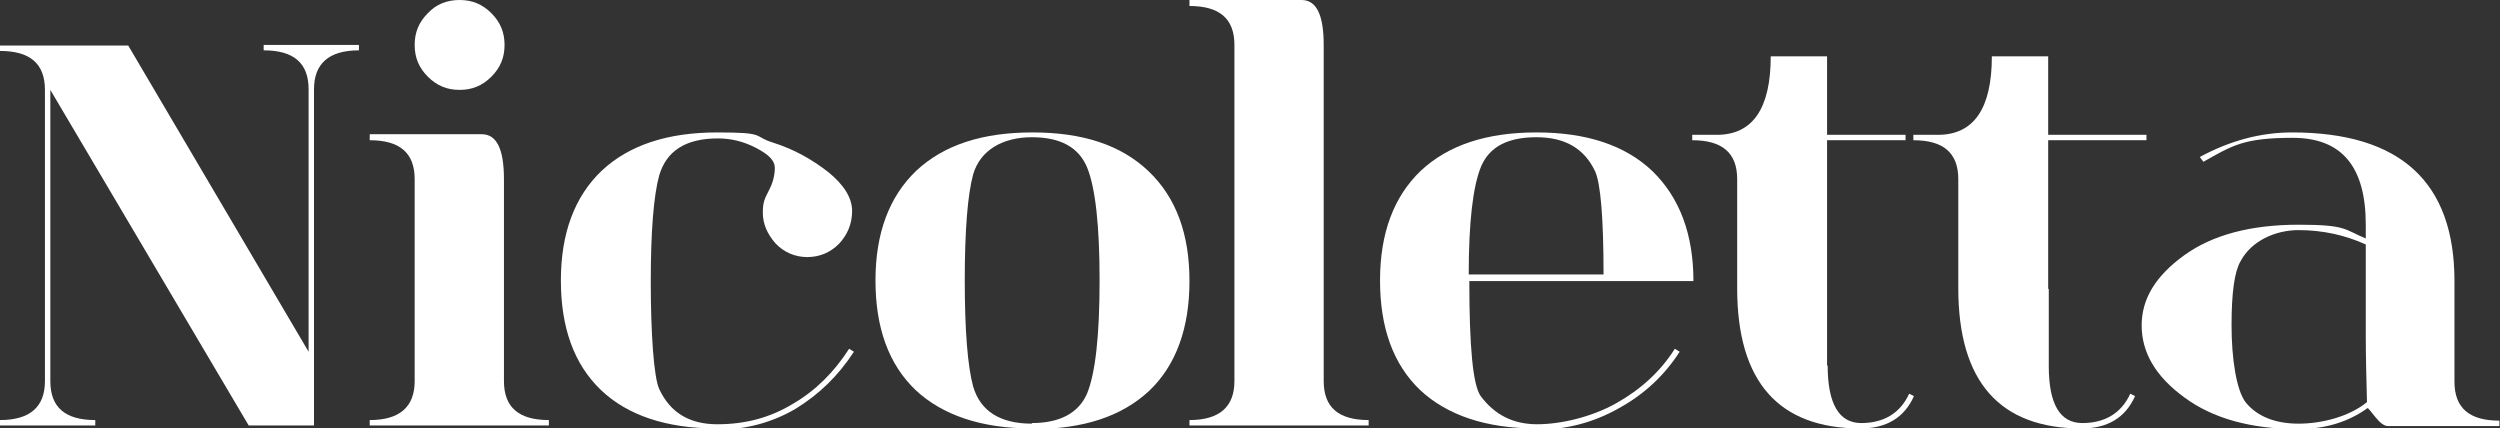 <?xml version="1.0" encoding="UTF-8"?>
<svg xmlns="http://www.w3.org/2000/svg" version="1.1" viewBox="0 0 417.2 71.5">
  <rect x="0" y="0" width="417.2" height="71.5" fill="#333333" stroke="none"/>
  <defs>
    <style>
      .cls-1 {
        fill: #fff;
      }
    </style>
  </defs>
  <!-- Generator: Adobe Illustrator 28.6.0, SVG Export Plug-In . SVG Version: 1.2.0 Build 709)  -->
  <g>
    <g id="Capa_2">
      <g id="Capa_1-2">
        <g>
          <path class="cls-1" d="M52.4,60.2v10.8h-10.9L8.4,15v48.6c0,4.4,2.5,6.5,7.5,6.5v.9H0v-.9c5,0,7.5-2.2,7.5-6.5V15c0-4.4-2.5-6.5-7.5-6.5v-.9h21.4l30.1,51.1V14.9c0-4.4-2.5-6.5-7.5-6.5v-.9h15.9v.9c-5,0-7.5,2.2-7.5,6.5v45.3h0Z"/>
          <path class="cls-1" d="M61.7,22.4h18.7c2.5,0,3.7,2.5,3.7,7.5v33.7c0,4.4,2.5,6.5,7.5,6.5v.9h-29.9v-.9c5,0,7.5-2.2,7.5-6.5V29.9c0-4.4-2.5-6.5-7.5-6.5v-.9h0ZM71.4,12.8c-1.5-1.5-2.2-3.2-2.2-5.3s.7-3.8,2.2-5.3C72.8.7,74.6,0,76.7,0s3.8.7,5.3,2.2,2.2,3.2,2.2,5.3-.7,3.8-2.2,5.3-3.2,2.2-5.3,2.2-3.8-.7-5.3-2.2Z"/>
          <path class="cls-1" d="M119.6,71.5c-8.4,0-14.9-2.2-19.3-6.4-4.5-4.3-6.7-10.4-6.7-18.3s2.3-14,6.8-18.3c4.6-4.3,11-6.4,19.3-6.4s5.8.6,9.3,1.7c3.5,1.1,6.5,2.8,9.2,4.9,2.6,2.1,4,4.3,4,6.5s-.8,4-2.2,5.5c-1.5,1.5-3.3,2.2-5.3,2.2s-3.9-.8-5.3-2.3c-1.4-1.6-2.1-3.3-2.1-5.1s.3-2.3,1-3.7c.7-1.3,1-2.6,1-3.8s-1-2.2-3.1-3.3c-2.1-1.1-4.2-1.6-6.4-1.6-5.4,0-8.6,2.1-9.8,6.2-.9,3.3-1.4,9.2-1.4,17.7s.5,15.9,1.4,17.9c1.8,3.9,5,5.9,9.7,5.9s8.8-1.1,12.6-3.4c3.8-2.2,6.9-5.3,9.4-9.2l.8.5c-2.6,4-5.8,7.1-9.7,9.5-3.9,2.3-8.3,3.5-13.1,3.5h0Z"/>
          <path class="cls-1" d="M172.2,71.5c-8.4,0-14.9-2.2-19.4-6.4-4.5-4.3-6.7-10.4-6.7-18.3s2.3-14,6.8-18.3c4.6-4.3,11-6.4,19.4-6.4s14.8,2.1,19.4,6.5c4.6,4.4,6.8,10.5,6.8,18.3s-2.2,14-6.7,18.3c-4.6,4.3-11,6.4-19.4,6.4h0ZM172.2,70.6c4.7,0,7.8-1.7,9.2-4.9,1.4-3.4,2.1-9.7,2.1-18.9s-.7-15.5-2.1-18.9c-1.4-3.3-4.4-5-9.2-5s-8.6,2.1-9.8,6.2c-.9,3.3-1.4,9.2-1.4,17.7s.5,14.4,1.4,17.7c1.2,4.1,4.5,6.2,9.8,6.2h0Z"/>
          <path class="cls-1" d="M220.9,7.5v56.1c0,4.4,2.5,6.5,7.5,6.5v.9h-29.9v-.9c5,0,7.5-2.2,7.5-6.5V7.5c0-4.4-2.5-6.5-7.5-6.5V0h18.7c2.5,0,3.7,2.5,3.7,7.5h0Z"/>
          <path class="cls-1" d="M256.4,71.5c-8.4,0-14.9-2.2-19.4-6.4-4.5-4.3-6.7-10.4-6.7-18.3s2.3-14,6.8-18.3c4.6-4.3,11-6.4,19.3-6.4s14.8,2.1,19.4,6.5c4.5,4.4,6.8,10.5,6.8,18.3h-37.4c0,11,.6,17.4,1.9,19.2,2.3,3.1,5.4,4.7,9.4,4.7s9.1-1.2,13.2-3.5,7.4-5.3,9.8-9.1l.8.5c-2.5,3.9-5.9,7.1-10.1,9.4-4.2,2.4-8.8,3.6-13.6,3.6h0ZM245.2,45.8h22.4c0-9.5-.5-15.2-1.4-17.2-1.8-3.8-5-5.7-9.8-5.7s-7.8,1.6-9.2,4.8c-1.4,3.3-2.1,9.4-2.1,18.1h0Z"/>
          <path class="cls-1" d="M305,61c0,6.4,1.9,9.6,5.6,9.6s6.5-1.6,8-4.9l.8.4c-1.6,3.6-4.6,5.4-8.9,5.4-13.7,0-20.6-7.8-20.6-23.4v-18.2c0-4.4-2.5-6.5-7.5-6.5v-.9h4.1c6,0,9-4.4,9-13.1h9.4v13.1h13.1v.9h-13.1v37.6h0Z"/>
          <path class="cls-1" d="M341.9,48.2v12.9c0,6.4,1.9,9.5,5.6,9.5s6.5-1.6,8-4.9l.8.4c-1.6,3.6-4.6,5.4-8.9,5.4-13.7,0-20.6-7.8-20.6-23.4v-18.2c0-4.4-2.5-6.5-7.5-6.5v-.9h4.1c6,0,9-4.4,9-13.1h9.4v13.1h16.4v.9h-16.4s0,24.8,0,24.8Z"/>
          <path class="cls-1" d="M417.2,71.1h-18.7c-.6,0-1.3-.5-2.1-1.5s-1.2-1.5-1.3-1.5c-3.2,2.3-7,3.5-11.6,3.5-7.9,0-14.3-1.8-19-5.3-4.8-3.5-7.1-7.5-7.1-12s2.4-8.3,7.1-11.7c4.7-3.4,11.1-5.1,19.1-5.1s7.6.8,11.2,2.3v-2.3c0-9.7-4-14.5-12.2-14.5s-10.1,1.3-14.9,4l-.6-.8c5-2.7,10.1-4.1,15.4-4.1,18.1,0,27.1,8.3,27.1,24.8v16.8c0,4.4,2.5,6.5,7.5,6.5v.9ZM394.8,40.8c-3.5-1.6-7.3-2.4-11.2-2.4s-7.9,1.8-9.7,5.2c-1,1.7-1.5,5.2-1.5,10.7s.8,10.9,2.4,12.9c1.9,2.3,4.9,3.5,8.8,3.5s8.5-1.2,11.4-3.6c-.1-3.9-.2-7.6-.2-11.1,0,0,0-15.1,0-15.1Z"/>
        </g>
      </g>
    </g>
  </g>
</svg>